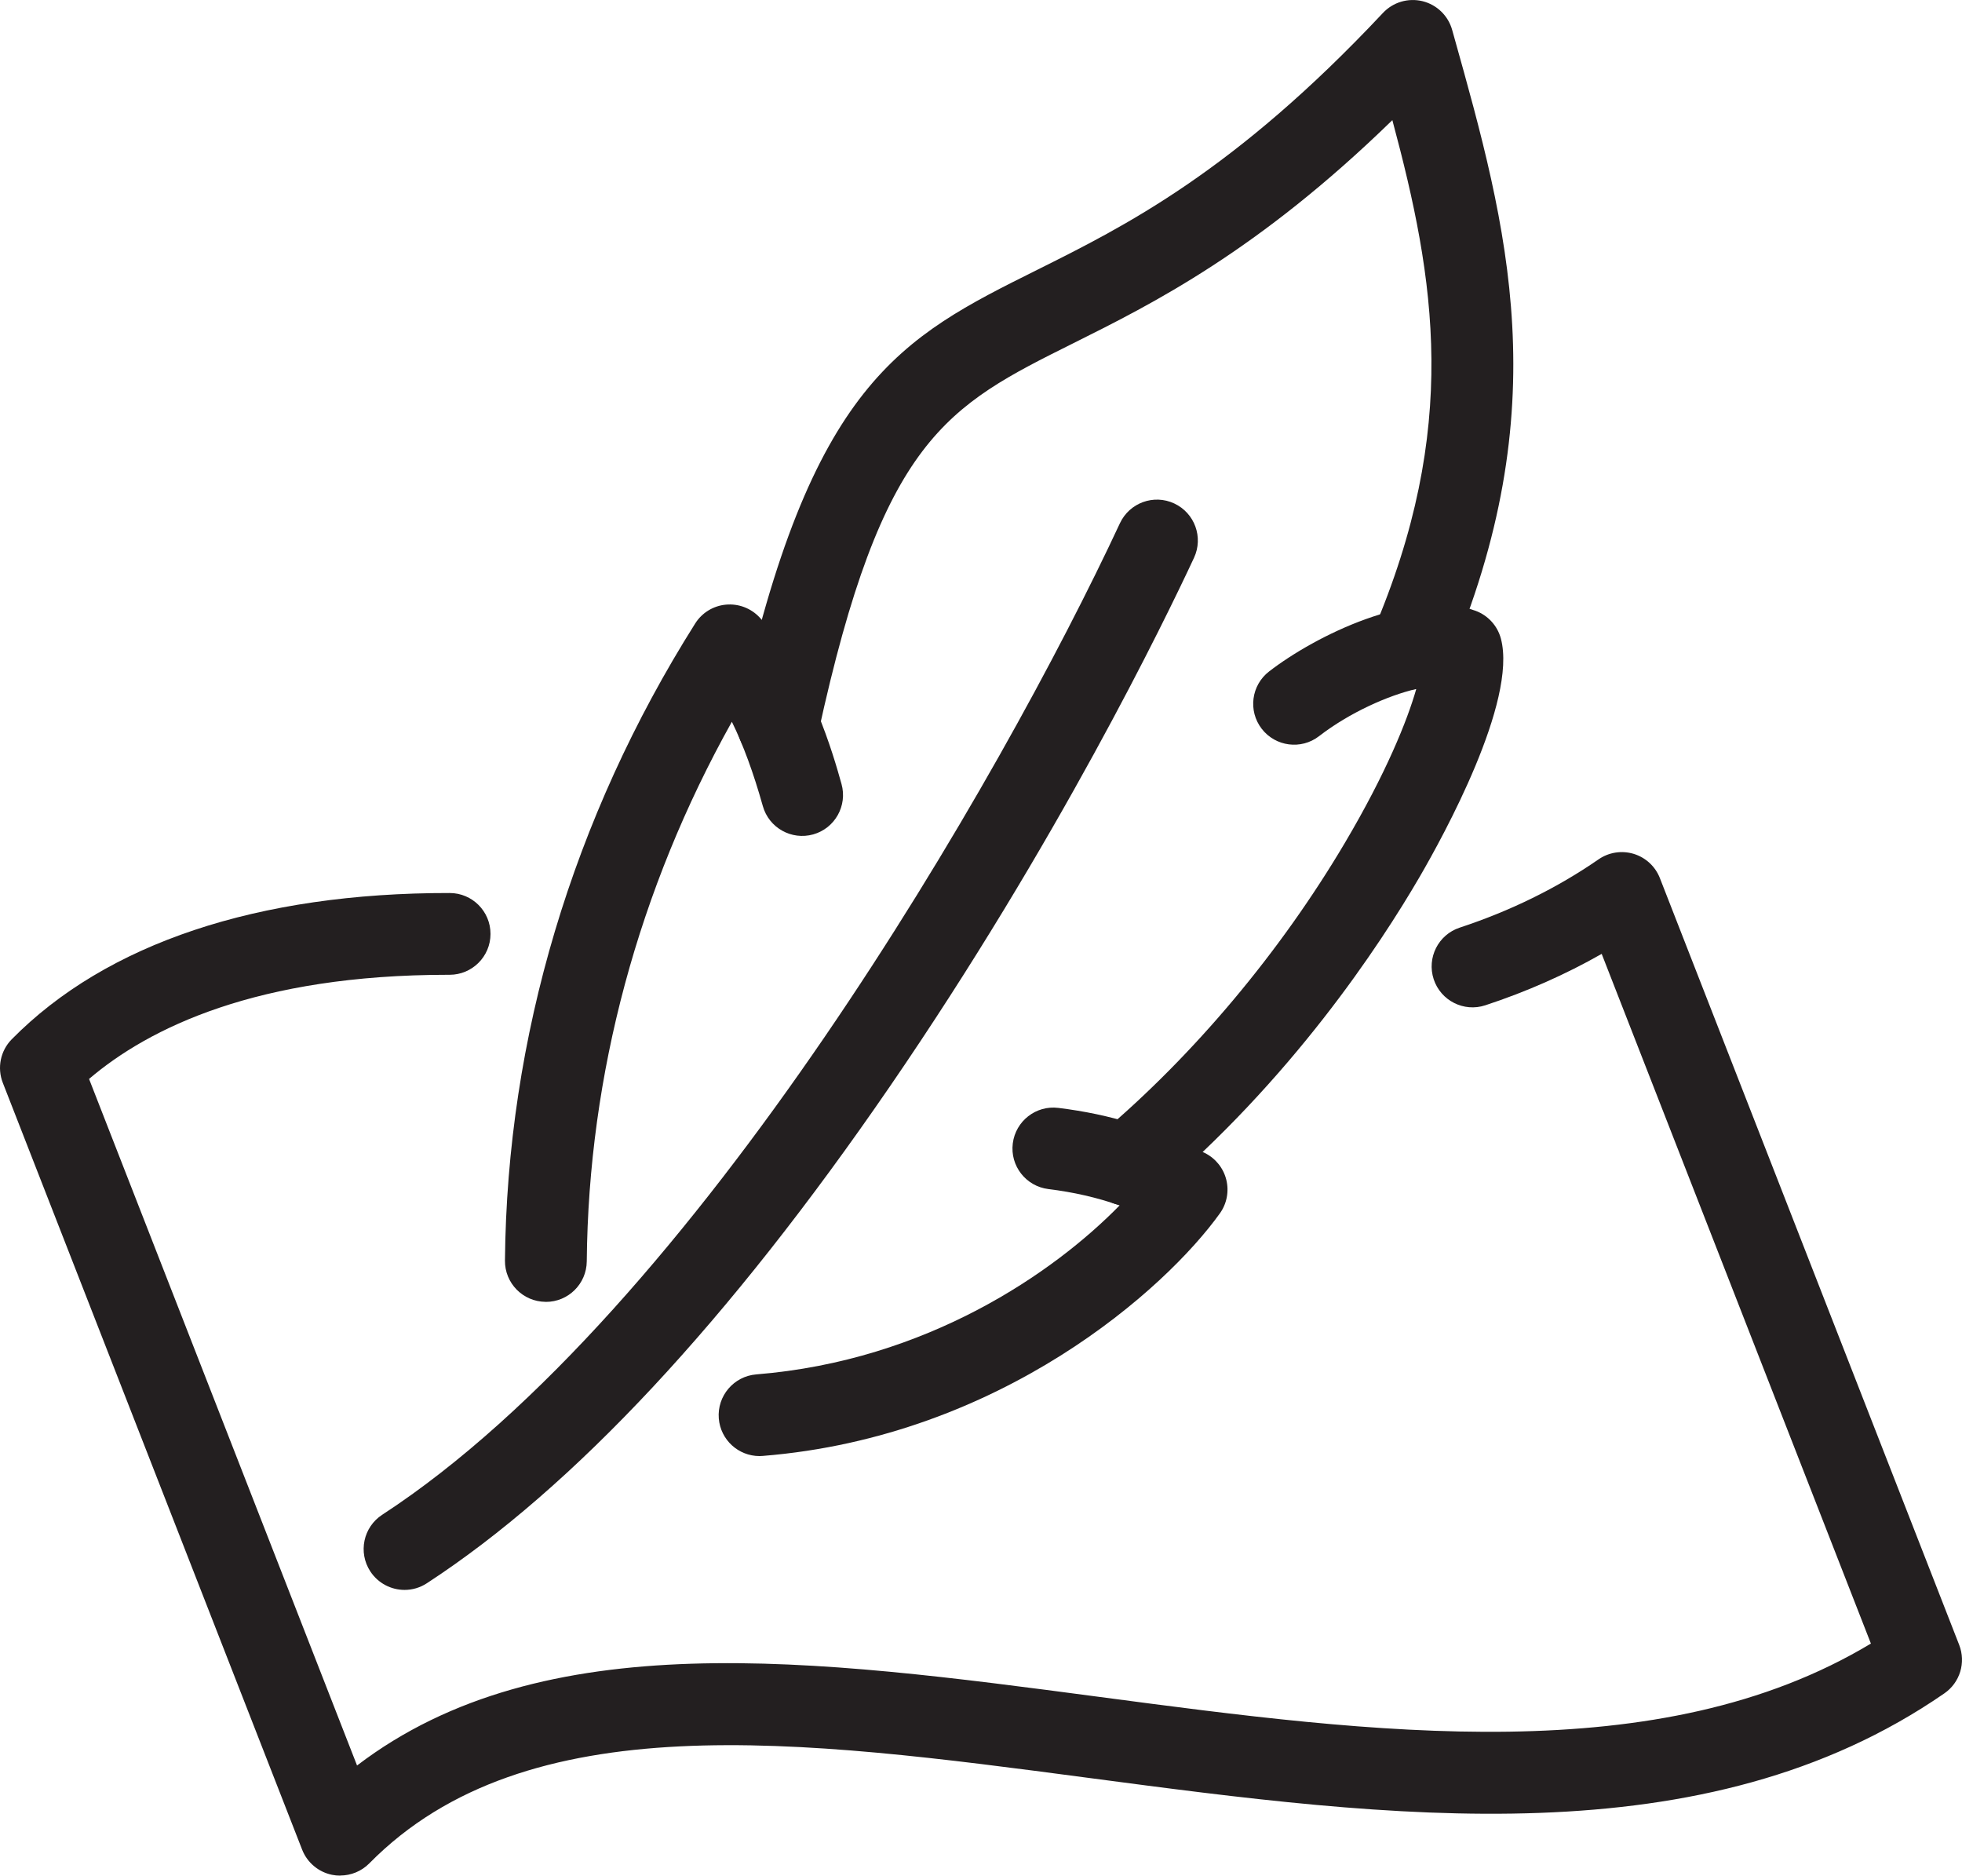 <?xml version="1.0" encoding="UTF-8"?><svg id="Large_Preview" xmlns="http://www.w3.org/2000/svg" viewBox="0 0 384 367.03"><defs><style>.cls-1{fill:#231f20;}</style></defs><path class="cls-1" d="m66.58,367.03c-.54,0-1.08-.05-1.61-.16-2.66-.55-4.85-2.4-5.84-4.93L.55,211.89c-1.15-2.94-.46-6.28,1.75-8.52,18.5-18.77,48.14-28.67,85.71-28.62,4.42,0,8,3.59,7.99,8.01,0,4.41-3.59,7.99-8,7.99-.09,0-.18,0-.27,0-37.4,0-58.58,10.39-70.3,20.38l52.45,134.35c36.47-27.82,89.46-20.81,145.31-13.42,53.88,7.13,109.52,14.49,150.98-10.44l-52.69-134.96c-7.09,4.04-14.72,7.41-22.78,10.06-4.19,1.38-8.72-.9-10.1-5.1-1.38-4.2.9-8.72,5.1-10.1,9.93-3.27,19.07-7.76,27.17-13.36,2.01-1.39,4.55-1.78,6.89-1.07,2.34.72,4.22,2.46,5.11,4.74l58.58,150.05c1.35,3.46.15,7.38-2.91,9.49-47.02,32.47-108.25,24.37-167.45,16.54-56.56-7.48-109.99-14.55-140.81,16.72-1.52,1.54-3.58,2.38-5.7,2.38Z"/><path class="cls-1" d="m106.83,254.75s-.05,0-.07,0c-4.42-.04-7.97-3.65-7.93-8.07.39-43.61,13.27-86.72,37.23-124.67,1.32-2.1,3.54-3.46,6.01-3.69,2.47-.23,4.9.69,6.6,2.5,9.84,10.52,14.5,27.14,16.03,32.6,1.19,4.25-1.29,8.67-5.54,9.86-4.25,1.19-8.67-1.29-9.86-5.54-1.82-6.48-3.84-11.99-6.06-16.5-18.29,32.73-28.07,68.99-28.4,105.59-.04,4.39-3.61,7.93-8,7.93Z"/><path class="cls-1" d="m148.65,284.93c-4.13,0-7.63-3.17-7.97-7.36-.35-4.4,2.93-8.26,7.33-8.62,33.48-2.7,58.3-19.97,71.12-33.07-4.53-1.57-9.02-2.59-13.96-3.2-4.38-.55-7.5-4.54-6.95-8.93.55-4.38,4.55-7.5,8.93-6.95,10.24,1.27,18.81,3.92,28.67,8.83,2.1,1.05,3.63,2.96,4.19,5.23s.11,4.68-1.26,6.58c-10.57,14.77-42.87,43.71-89.46,47.46-.22.02-.44.03-.65.03Z"/><path class="cls-1" d="m220.62,235.94c-2.28,0-4.54-.97-6.12-2.84-2.85-3.38-2.42-8.42.96-11.27,18.15-15.32,35.13-35.54,47.79-56.95,8.04-13.59,12.19-23.9,13.94-30.06-5.5,1.27-13.07,4.63-19.03,9.24-3.5,2.7-8.52,2.05-11.22-1.45-2.7-3.5-2.05-8.52,1.45-11.22,9.04-6.98,28-16.38,40.37-11.88,2.47.9,4.33,2.95,5,5.48,3.23,12.29-11.33,38.72-15.87,46.53-7.91,13.6-25.19,39.8-52.12,62.53-1.5,1.27-3.33,1.89-5.15,1.89Z"/><path class="cls-1" d="m152.3,149.82c-.56,0-1.14-.06-1.71-.18-4.32-.94-7.05-5.2-6.11-9.52,14.21-65.23,31.81-74.01,58.47-87.29,17.19-8.57,38.58-19.23,67.72-50.3,1.98-2.11,4.93-2.98,7.74-2.3,2.8.69,5.02,2.83,5.8,5.61l.36,1.28c10.47,37.33,20.35,72.6-1.24,122.96-1.74,4.06-6.44,5.94-10.5,4.2-4.06-1.74-5.94-6.44-4.2-10.5,17.18-40.06,12.26-69.08,3.88-100.27-26.34,25.65-46.93,35.92-62.41,43.64-24.9,12.41-37.39,18.64-49.97,76.38-.82,3.74-4.13,6.3-7.81,6.3Z"/><path class="cls-1" d="m79.18,311.12c-2.61,0-5.17-1.28-6.71-3.63-2.41-3.7-1.37-8.66,2.33-11.07,61.35-40,121.27-144.41,144.39-194.03,1.87-4,6.62-5.74,10.63-3.87,4,1.87,5.74,6.62,3.87,10.63-5.69,12.22-26.81,55.8-59.55,103.49-31.43,45.78-61.91,78.48-90.6,97.18-1.35.88-2.86,1.3-4.36,1.3Z"/></svg>